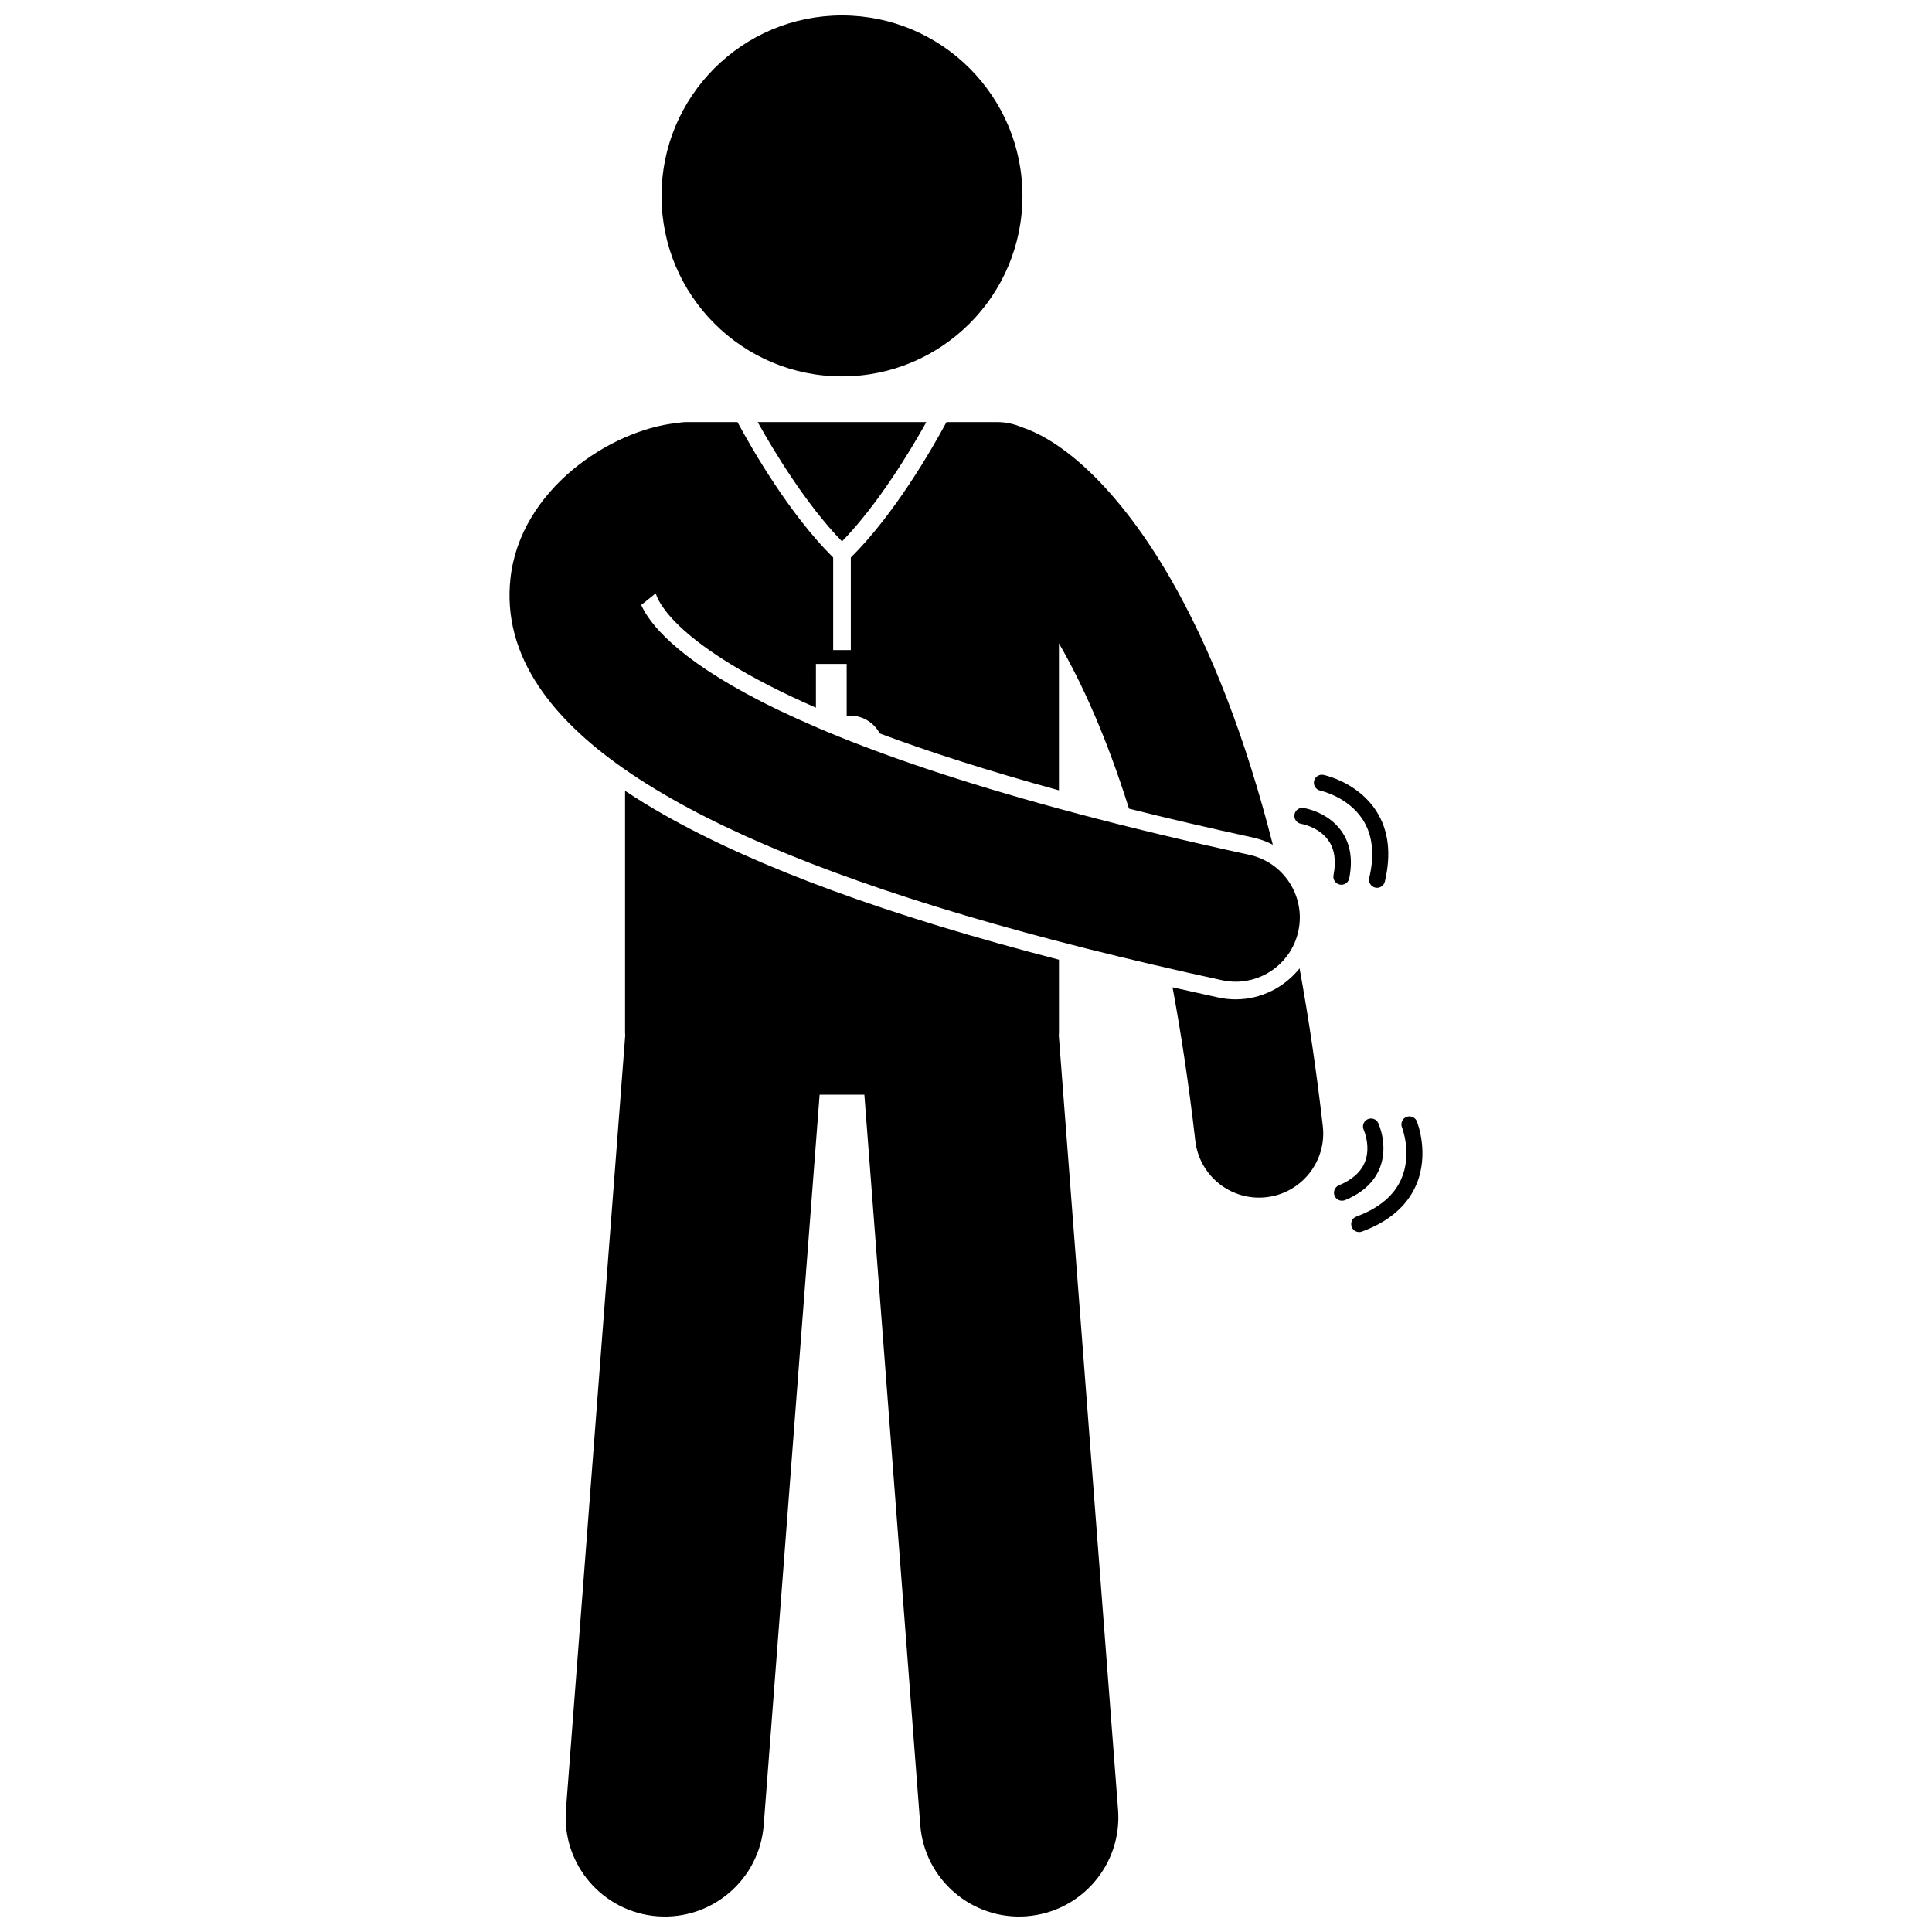<?xml version="1.0" encoding="UTF-8"?>
<!-- Uploaded to: SVG Repo, www.svgrepo.com, Generator: SVG Repo Mixer Tools -->
<svg width="800px" height="800px" version="1.1" viewBox="144 144 512 512" xmlns="http://www.w3.org/2000/svg">
 <defs>
  <clipPath id="b">
   <path d="m293 353h148v298.9h-148z"/>
  </clipPath>
  <clipPath id="a">
   <path d="m319 148.09h96v95.906h-96z"/>
  </clipPath>
 </defs>
 <path d="m471.48 408.84h-0.016c-1.535 0-3.082-0.168-4.602-0.496-4.113-0.895-8.152-1.793-12.125-2.695 2.273 12.273 4.32 25.777 6.031 40.668 0.996 8.672 8.348 15.066 16.875 15.066 0.648 0 1.305-0.039 1.965-0.113 9.332-1.074 16.023-9.508 14.949-18.836-1.691-14.695-3.75-28.621-6.156-41.805-4.027 5.027-10.199 8.211-16.922 8.211z"/>
 <path d="m389.49 255.86h-44.695c4.273 7.656 12.758 21.742 22.348 31.613 9.59-9.867 18.074-23.957 22.348-31.613z"/>
 <g clip-path="url(#b)">
  <path d="m416.1 651.82c14.469-1.109 25.305-13.734 24.199-28.211l-15.703-205.16c0.012-0.262 0.039-0.52 0.039-0.785v-19.332c-45.324-11.73-79.738-24.34-104.42-38.266-3.766-2.125-7.258-4.293-10.566-6.488v64.086c0 0.262 0.027 0.516 0.039 0.773l-15.707 205.18c-1.109 14.477 9.73 27.102 24.199 28.211 14.473 1.109 27.105-9.719 28.215-24.195l14.812-193.53h11.859l14.812 193.53c1.113 14.477 13.746 25.305 28.219 24.195z"/>
 </g>
 <g clip-path="url(#a)">
  <path d="m414.96 195.92c0 26.414-21.41 47.828-47.824 47.828s-47.828-21.414-47.828-47.828 21.414-47.828 47.828-47.828 47.824 21.414 47.824 47.828"/>
 </g>
 <path d="m467.85 403.77c1.215 0.262 2.434 0.391 3.625 0.391 7.828 0 14.871-5.438 16.602-13.398 1.992-9.18-3.832-18.234-13.008-20.227-133.69-29.035-157.06-57.023-161.14-66.211l3.856-3.086c0.449 1.742 4.883 13.844 42.445 30.309v-11.594h8.148v13.773c0.297-0.031 0.582-0.09 0.887-0.09 3.43 0 6.371 1.934 7.906 4.746 12.844 4.797 28.473 9.855 47.461 15.066v-38.949c5.961 10.285 12.488 24.465 18.57 43.809 10.121 2.531 21.043 5.086 32.859 7.652 1.855 0.402 3.606 1.055 5.254 1.895-7.16-28.102-16.289-51.812-27.324-70.871-12.289-21.227-26.758-35.672-39.336-39.809-1.98-0.848-4.16-1.32-6.457-1.32h-13.363c-3.894 7.227-13.773 24.41-25.359 35.891v24.531h-4.676v-24.531c-11.586-11.48-21.465-28.664-25.359-35.887h-13.367c-0.957 0-1.891 0.102-2.805 0.258-17.426 1.871-41.457 17.547-44 41.266-1.07 9.973 1.473 19.504 7.578 28.625 20.223 30.195 79.992 55.82 181 77.762z"/>
 <path d="m499.07 378.43c0.137 0.027 0.277 0.039 0.414 0.039 0.996 0 1.883-0.699 2.082-1.715 0.98-4.945 0.297-9.141-2.035-12.461-3.602-5.133-9.805-6.133-10.066-6.172-1.191-0.18-2.246 0.621-2.422 1.777-0.18 1.16 0.617 2.246 1.777 2.422 0.047 0.008 4.699 0.809 7.227 4.41 1.641 2.336 2.09 5.43 1.348 9.195-0.223 1.156 0.523 2.273 1.676 2.504z"/>
 <path d="m508.44 379.22c0.164 0.039 0.328 0.059 0.492 0.059 0.961 0 1.832-0.656 2.066-1.633 1.742-7.309 1-13.574-2.207-18.621-4.879-7.684-13.668-9.59-14.039-9.668-1.168-0.234-2.277 0.5-2.516 1.648-0.238 1.148 0.5 2.273 1.648 2.516 0.074 0.016 7.391 1.598 11.32 7.781 2.566 4.039 3.125 9.207 1.66 15.359-0.273 1.141 0.43 2.285 1.574 2.559z"/>
 <path d="m509.7 453.44c2.273-5.84-0.328-11.559-0.441-11.801-0.492-1.062-1.75-1.527-2.824-1.027-1.066 0.492-1.527 1.758-1.027 2.824 0.02 0.043 1.93 4.363 0.332 8.461-1.035 2.656-3.359 4.746-6.906 6.215-1.086 0.449-1.602 1.691-1.152 2.777 0.34 0.82 1.129 1.312 1.965 1.312 0.273 0 0.547-0.051 0.812-0.16 4.66-1.926 7.769-4.82 9.242-8.602z"/>
 <path d="m516.72 440c-1.09 0.438-1.617 1.676-1.18 2.766 0.027 0.066 2.762 7.039-0.207 13.734-1.941 4.379-5.934 7.707-11.863 9.895-1.102 0.406-1.664 1.629-1.258 2.731 0.316 0.855 1.129 1.387 1.992 1.387 0.246 0 0.492-0.043 0.738-0.133 7.047-2.606 11.852-6.695 14.277-12.164 3.691-8.32 0.406-16.691 0.266-17.047-0.438-1.082-1.68-1.605-2.766-1.168z"/>
</svg>